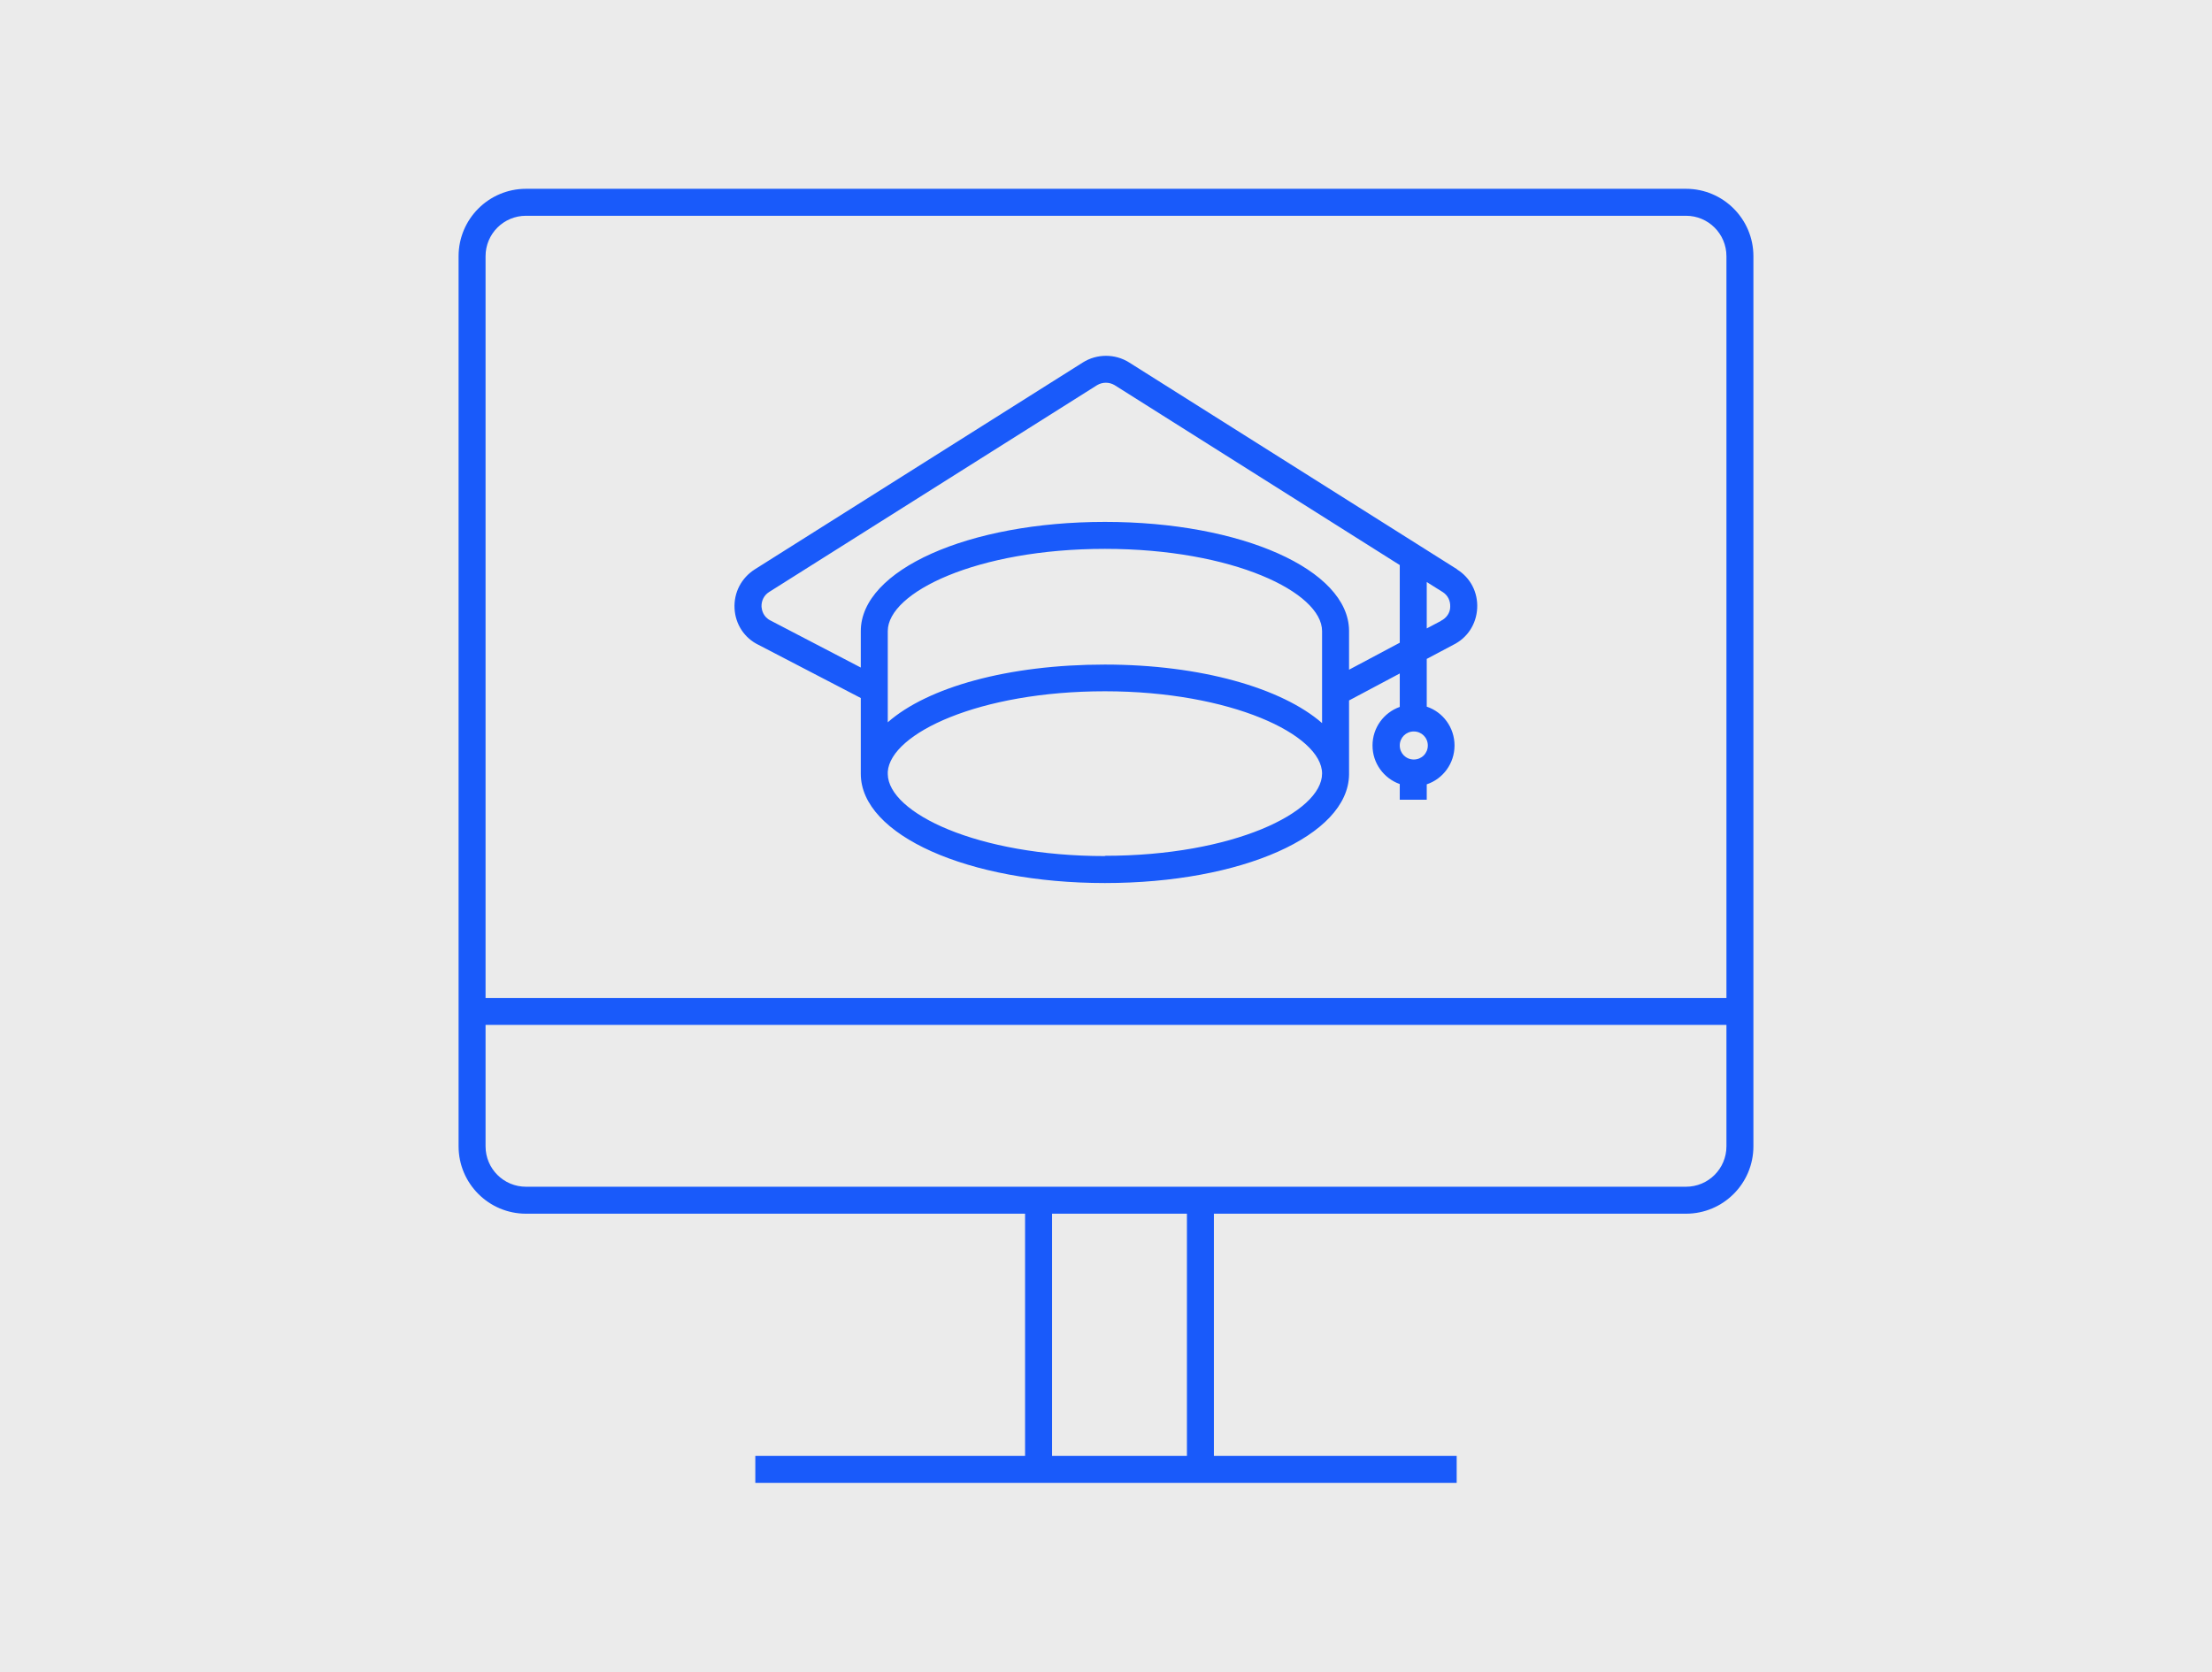 <?xml version="1.0" encoding="UTF-8"?><svg id="uuid-7940895e-3ab7-4ad7-a4b1-0d720b9c05a4" xmlns="http://www.w3.org/2000/svg" viewBox="0 0 82 62"><defs><style>.uuid-0b2207b9-fd70-4865-a0b2-d20b5a495bae{fill:#ebebeb;}.uuid-0b2207b9-fd70-4865-a0b2-d20b5a495bae,.uuid-b0b1eee0-1df4-4c6a-bd24-0478accd1c53{stroke-width:0px;}.uuid-b0b1eee0-1df4-4c6a-bd24-0478accd1c53{fill:#195afa;}</style></defs><g id="uuid-02999505-a0fe-4266-b05c-892239fde09e"><rect class="uuid-0b2207b9-fd70-4865-a0b2-d20b5a495bae" width="82" height="62"/></g><g id="uuid-9fc6d9f4-bb54-4eef-b70b-4db29b7d2463"><path class="uuid-b0b1eee0-1df4-4c6a-bd24-0478accd1c53" d="M17,42.5c0,1.38,1.12,2.5,2.5,2.5h18.5v8.98h-10v1h26v-1h-9v-8.98h17.5c1.38,0,2.5-1.12,2.5-2.5V9.5c0-1.38-1.12-2.5-2.5-2.5H19.5c-1.38,0-2.5,1.12-2.5,2.5v33ZM44,53.98h-5v-8.98h5v8.98ZM18,9.5c0-.83.67-1.5,1.5-1.5h43c.83,0,1.5.67,1.5,1.5v27.5H18V9.5ZM18,38h46v4.5c0,.83-.67,1.5-1.5,1.5H19.5c-.83,0-1.5-.67-1.5-1.5v-4.5ZM54.02,21.11l-12.16-7.67c-.52-.33-1.2-.33-1.72,0l-12.16,7.67c-.5.32-.78.86-.75,1.45s.37,1.1.89,1.35l3.79,1.97v2.81c0,2.27,3.98,4.05,9.05,4.05s9.02-1.76,9.05-4.02v-2.75l1.88-1v1.24c-.59.21-1.01.77-1.01,1.43s.42,1.22,1.01,1.43v.58h1v-.57c.6-.2,1.03-.77,1.03-1.44s-.43-1.24-1.03-1.44v-1.77l.98-.52c.53-.26.86-.77.89-1.36s-.25-1.13-.75-1.44h.01ZM40.96,31.74c-4.73,0-8.03-1.6-8.05-3.04v-.09c.11-1.42,3.39-2.98,8.05-2.98s8.05,1.61,8.05,3.05-3.31,3.05-8.05,3.05h0ZM40.96,24.64c-3.59,0-6.57.84-8.05,2.14v-3.38h0c0-1.44,3.31-3.05,8.05-3.05s8.05,1.61,8.05,3.05v3.41c-1.49-1.3-4.5-2.17-8.05-2.17ZM50.01,24.84v-1.46h0c-.02-2.26-3.99-4.03-9.05-4.03s-9.05,1.78-9.05,4.05h0v1.35l-3.34-1.74c-.29-.14-.33-.41-.34-.51-.01-.22.09-.43.28-.55l12.16-7.67c.2-.12.45-.12.65,0l10.57,6.67v2.88l-1.88,1h0ZM52.93,27.64c0,.29-.23.52-.52.52s-.52-.23-.52-.52.23-.52.52-.52.52.23.52.52ZM53.42,23.02l-.53.28v-1.72l.59.37c.19.12.29.32.28.55,0,.22-.14.42-.35.52h0Z"/></g></svg>